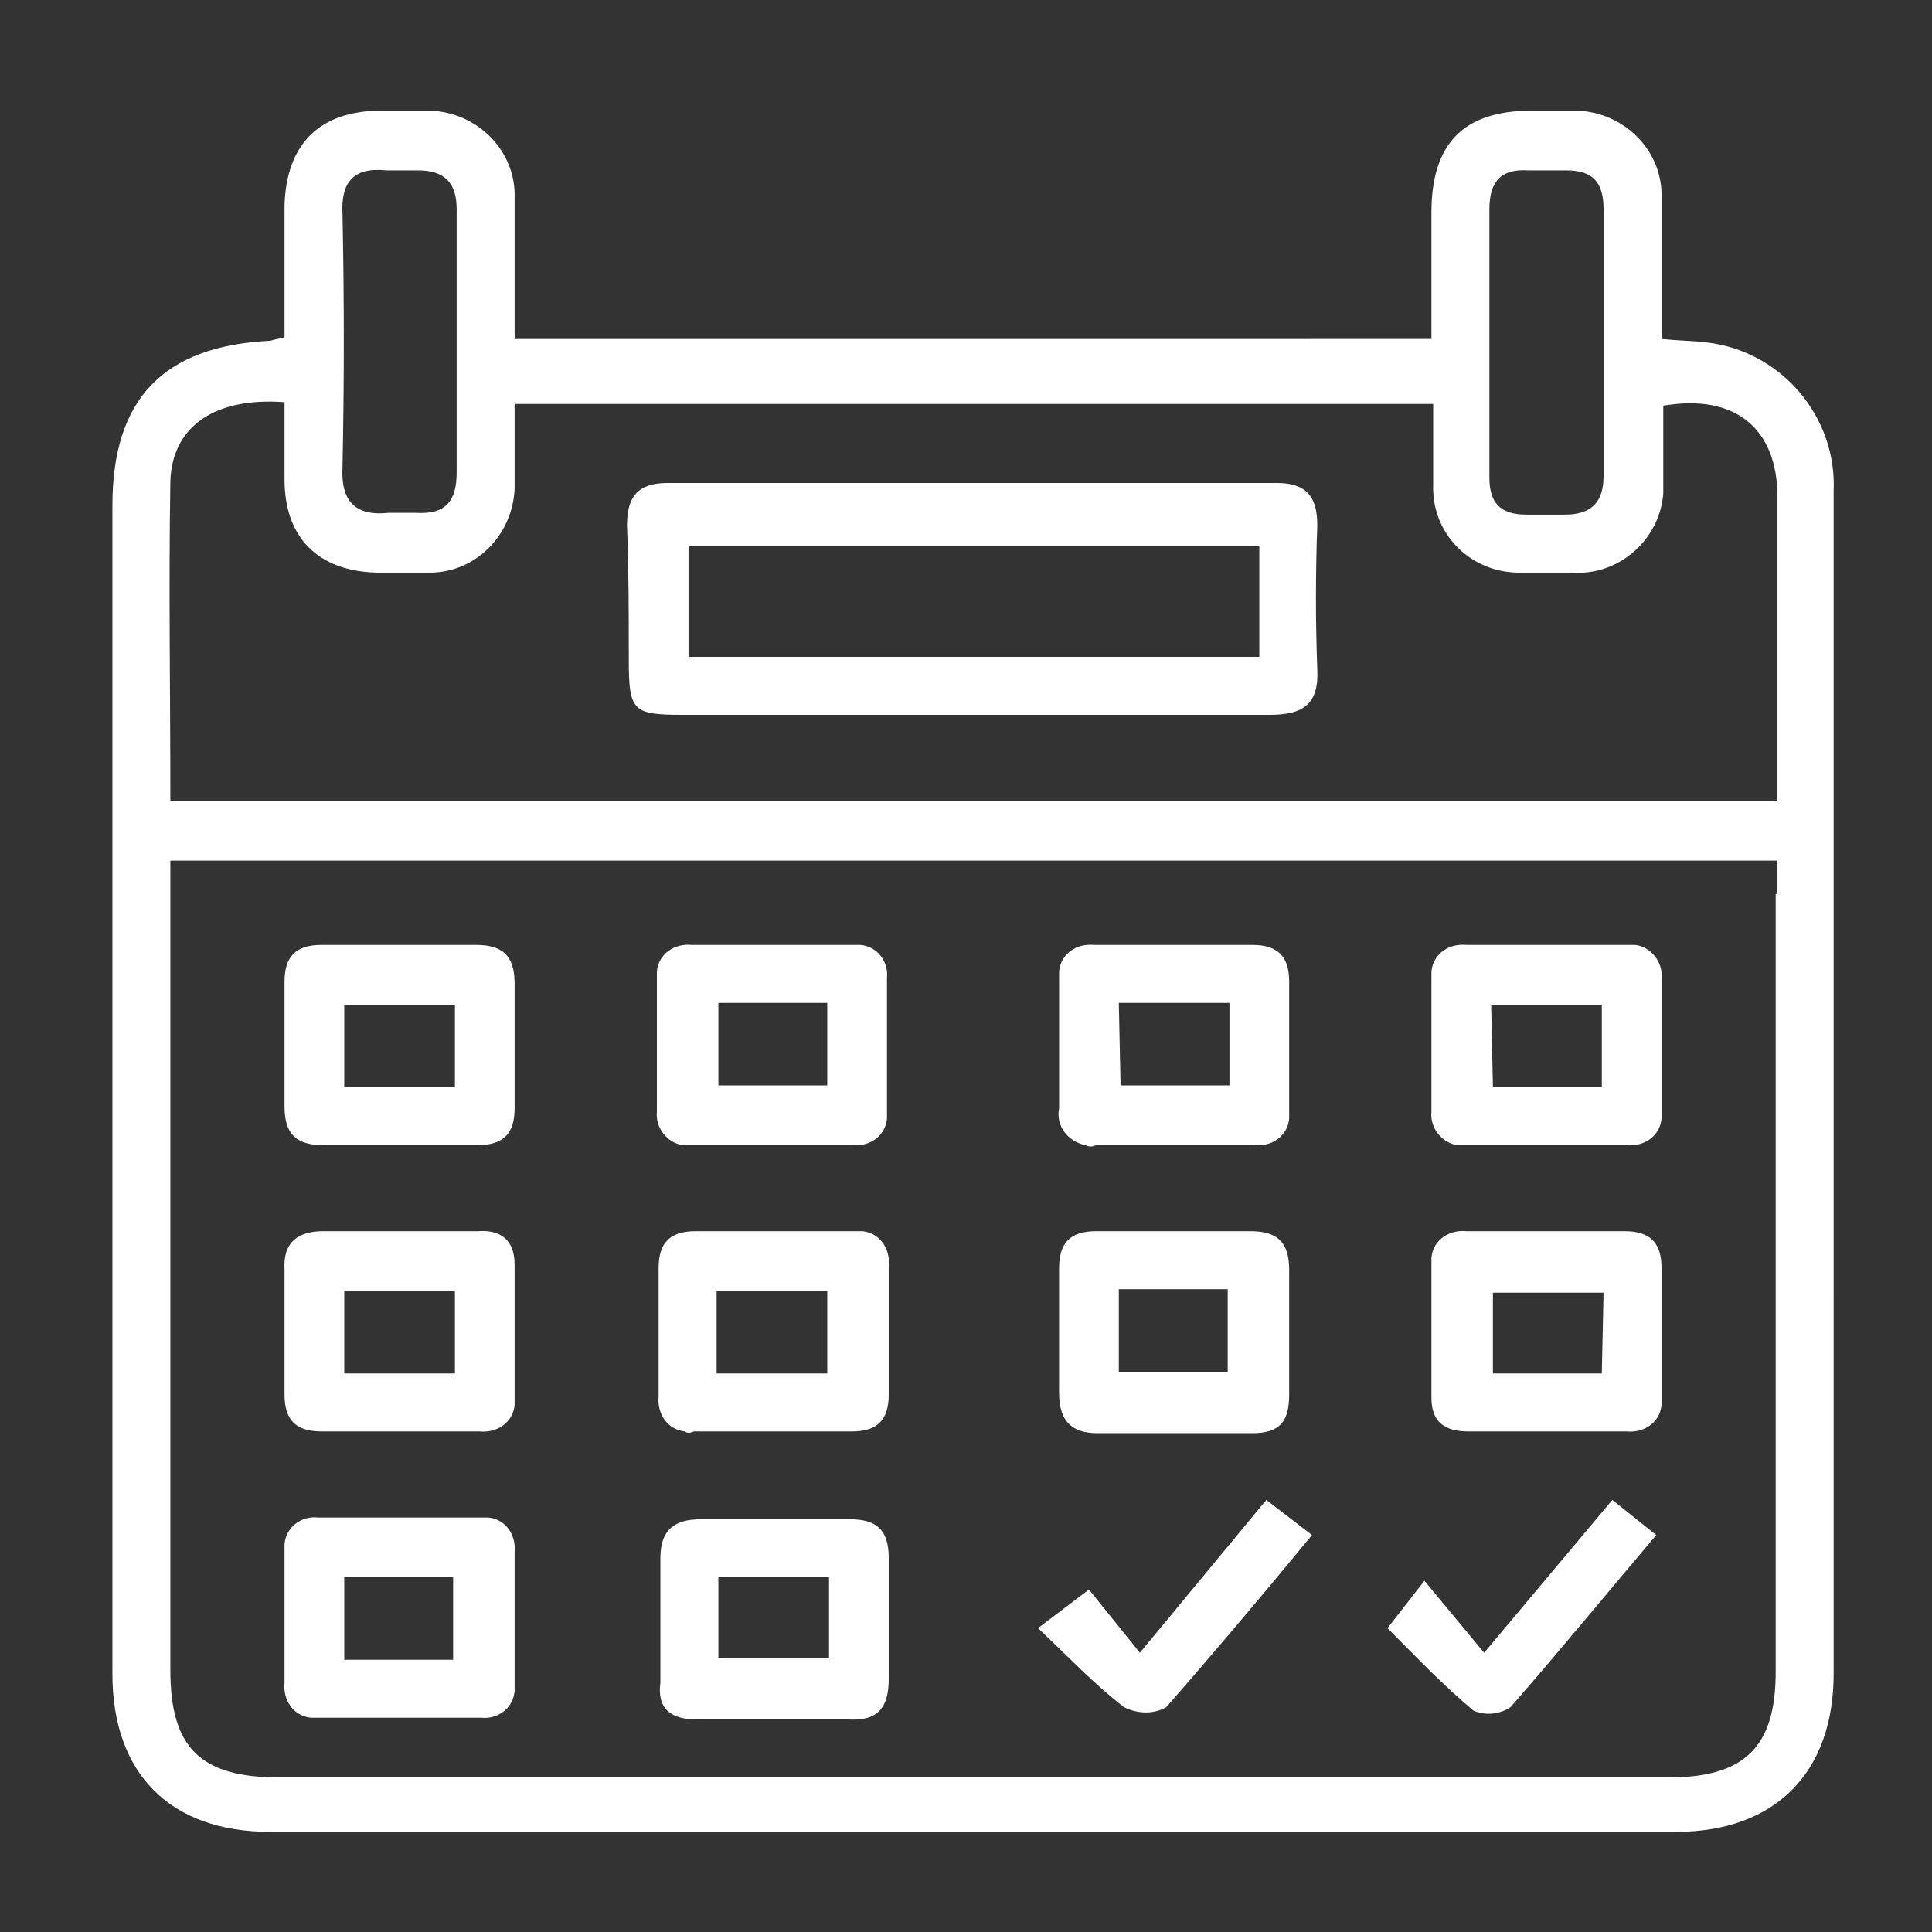 <?xml version="1.0" encoding="utf-8"?>
<!-- Generator: Adobe Illustrator 27.8.0, SVG Export Plug-In . SVG Version: 6.00 Build 0)  -->
<svg version="1.1" id="Livello_1" xmlns="http://www.w3.org/2000/svg" xmlns:xlink="http://www.w3.org/1999/xlink" x="0px" y="0px"
	 viewBox="0 0 110 110" style="enable-background:new 0 0 110 110;" xml:space="preserve">
<rect x="0" y="0" width="110" height="110" fill="#333333" stroke="none"/>
<style type="text/css">
	.st0{fill:#FFFFFF;}
</style>
<path class="st0" d="M27.3,86.4h-9.2c-0.9-0.1-1.8,0.5-1.9,1.5c0,0.1,0,0.3,0,0.4c0,2.5,0,5,0,7.5c-0.1,1,0.5,1.9,1.5,2
	c0.2,0,0.3,0,0.5,0h4.5c1.6,0,3.1,0,4.7,0c0.9,0.1,1.8-0.5,1.9-1.5c0-0.1,0-0.3,0-0.4c0-2.5,0-5,0-7.5c0.1-1-0.5-1.9-1.5-2
	C27.6,86.4,27.4,86.4,27.3,86.4z M25.8,94.5h-6.2v-4.7h6.2V94.5z"/>
<path class="st0" d="M92.5,70.1h-9c-1-0.1-1.9,0.5-2,1.5c0,0.2,0,0.3,0,0.5c0,2.5,0,5,0,7.5c0,1.4,0.8,1.9,2.1,1.9c1.5,0,3,0,4.5,0
	h4.5c1,0.1,1.9-0.5,2-1.5c0-0.2,0-0.3,0-0.5c0-2.4,0-4.9,0-7.3C94.6,70.8,94,70.1,92.5,70.1z M91.2,78.2H85v-4.6h6.3L91.2,78.2z"/>
<path class="st0" d="M35.8,37.5c0,3,0.2,3.2,3.1,3.2h16.5c5.7,0,11.3,0,16.9,0c1.9,0,2.8-0.6,2.7-2.6c-0.1-2.7-0.1-5.4,0-8.2
	c0-1.6-0.6-2.4-2.3-2.4c-11.5,0-23.1,0-34.7,0c-1.7,0-2.3,0.8-2.3,2.4C35.8,32.5,35.8,35,35.8,37.5z M39.2,31.1h32.5v6.3H39.2
	L39.2,31.1z"/>
<path class="st0" d="M83.4,65.2c1.5,0,3,0,4.5,0h4.7c1,0.1,1.9-0.5,2-1.5c0-0.2,0-0.3,0-0.5c0-2.5,0-5,0-7.5
	c0.1-0.9-0.6-1.8-1.5-1.9c-0.1,0-0.3,0-0.4,0c-3.1,0-6.1,0-9.2,0c-1-0.1-1.9,0.5-2,1.5c0,0.2,0,0.3,0,0.5c0,2.5,0,5,0,7.5
	c-0.1,0.9,0.6,1.8,1.5,1.9C83.1,65.2,83.3,65.2,83.4,65.2z M84.9,57.2h6.3v4.7h-6.2L84.9,57.2z"/>
<path class="st0" d="M39.5,81.5c1.5,0,3,0,4.5,0l0,0c1.5,0,3,0,4.5,0s2.1-0.7,2.1-2.1c0-2.4,0-4.9,0-7.3c0.1-1-0.5-1.9-1.5-2
	c-0.2,0-0.3,0-0.5,0c-3,0-6,0-9,0c-1.5,0-2.1,0.7-2.1,2.1c0,2.4,0,4.9,0,7.3c-0.1,1,0.5,1.9,1.5,2C39.1,81.6,39.3,81.6,39.5,81.5z
	 M40.8,73.5h6.3v4.7h-6.3V73.5z"/>
<path class="st0" d="M39.7,97.9c1.4,0,2.8,0,4.3,0s2.8,0,4.3,0c1.7,0.1,2.3-0.7,2.3-2.3c0-2.3,0-4.6,0-6.9c0-1.6-0.7-2.2-2.2-2.2
	c-2.9,0-5.7,0-8.5,0c-1.5,0-2.3,0.6-2.3,2.2c0,2.4,0,4.8,0,7.1C37.4,97.3,38.2,97.9,39.7,97.9z M40.9,89.8h6.3v4.6h-6.3V89.8z"/>
<path class="st0" d="M18.4,65.2c2.9,0,5.8,0,8.8,0c1.5,0,2.1-0.7,2.1-2.1c0-2.4,0-4.8,0-7.1c0-1.6-0.7-2.2-2.2-2.2s-2.9,0-4.3,0
	s-3,0-4.5,0s-2.1,0.7-2.1,2.1c0,2.4,0,4.8,0,7.1C16.2,64.6,16.9,65.2,18.4,65.2z M19.6,57.2h6.3v4.7h-6.3L19.6,57.2z"/>
<path class="st0" d="M104.4,28c0.2-4.3-3-8-7.2-8.5c-0.8-0.1-1.6-0.1-2.6-0.2c0-2.7,0-5.4,0-8c0.1-2.7-2.1-4.9-4.8-5
	c-0.1,0-0.1,0-0.2,0c-0.8,0-1.6,0-2.4,0c-3.9,0-5.7,1.9-5.7,5.8c0,2.4,0,4.8,0,7.2H29.3c0-2.8,0-5.4,0-8c0.1-2.7-2.1-4.9-4.8-5
	c-0.1,0-0.1,0-0.2,0c-0.9,0-1.8,0-2.6,0c-3.5,0-5.4,1.9-5.5,5.4c0,2.5,0,5,0,7.5c-0.3,0.1-0.5,0.1-0.8,0.2c-6.1,0.3-9,3.3-9,9.4
	c0,22.2,0,44.4,0,66.5c0,5.7,3.3,9,9,9c26.7,0,53.3,0,80,0c5.7,0,9-3.4,9-9c0-7.2,0-14.3,0-21.4C104.4,58.7,104.4,43.3,104.4,28z
	 M87,9.7c0.7,0,1.5,0,2.2,0c1.5,0,2.1,0.7,2.1,2.2c0,2.5,0,5,0,7.5s0,5.2,0,7.7c0,1.5-0.7,2.2-2.2,2.2c-0.8,0-1.5,0-2.2,0
	c-1.5,0-2.1-0.7-2.1-2.1c0-5.1,0-10.2,0-15.3C84.8,10.3,85.5,9.6,87,9.7z M22,9.7c0.6,0,1.2,0,1.8,0c1.5,0,2.2,0.7,2.2,2.2
	c0,2.5,0,5,0,7.5s0,5,0,7.5c0,1.6-0.6,2.4-2.3,2.3c-0.5,0-1.1,0-1.6,0c-1.9,0.2-2.7-0.7-2.6-2.6c0.1-4.8,0.1-9.6,0-14.4
	C19.4,10.4,20.1,9.5,22,9.7L22,9.7z M9.7,27.4c0.1-3.1,2.5-4.8,6.5-4.5c0,1.5,0,2.9,0,4.4c0,3.3,1.9,5.2,5.2,5.3c1,0,1.9,0,2.9,0
	c2.7,0.1,4.9-2.1,5-4.8c0-0.1,0-0.1,0-0.2c0-1.5,0-3,0-4.6h52.3c0,1.5,0,3.1,0,4.6c-0.1,2.7,2,4.9,4.7,5c0.1,0,0.2,0,0.3,0
	c1,0,1.9,0,2.9,0c2.7,0.2,5-1.9,5.2-4.5c0-0.2,0-0.4,0-0.6c0-1.5,0-3,0-4.4c4.1-0.7,6.5,1.3,6.5,5.2c0,5.7,0,11.4,0,17.3H9.7
	C9.7,39.3,9.6,33.4,9.7,27.4z M101.1,50.9v44.3c0,4.3-1.8,6-6.1,6H15.9c-4.5,0-6.2-1.7-6.2-6.1c0-14.3,0-28.7,0-43.1v-3h91.5V50.9z"
	/>
<path class="st0" d="M83.9,97.4c0.7,0.3,1.5,0.2,2.1-0.2c2.8-3.2,5.5-6.5,8.3-9.8l-2.5-2l-7.3,8.7L81.1,90L79,92.7
	C80.5,94.2,82.1,95.9,83.9,97.4z"/>
<path class="st0" d="M18.3,81.5c3,0,6,0,9,0c1,0.1,1.9-0.5,2-1.5c0-0.2,0-0.3,0-0.5c0-2.5,0-5,0-7.5c0-1.4-0.8-2-2.1-1.9h-4.5
	c-1.4,0-2.9,0-4.3,0s-2.3,0.6-2.2,2.2c0,2.4,0,4.8,0,7.1C16.2,80.8,16.8,81.5,18.3,81.5z M19.6,73.5h6.3v4.7h-6.3L19.6,73.5z"/>
<path class="st0" d="M39.3,65.2c1.6,0,3.1,0,4.7,0h4.5c1,0.1,1.9-0.5,2-1.5c0-0.2,0-0.3,0-0.5c0-2.5,0-5,0-7.5
	c0.1-0.9-0.5-1.8-1.5-1.9c-0.1,0-0.3,0-0.4,0h-9.2c-1-0.1-1.9,0.5-2,1.5c0,0.2,0,0.3,0,0.5c0,2.5,0,5,0,7.5
	c-0.1,0.9,0.6,1.8,1.5,1.9C39.1,65.2,39.2,65.2,39.3,65.2z M40.9,57.1h6.2v4.7h-6.2V57.1z"/>
<path class="st0" d="M62.4,65.2c1.5,0,3,0,4.5,0h4.5c1,0.1,1.9-0.5,2-1.5c0-0.2,0-0.3,0-0.5c0-2.5,0-4.9,0-7.3
	c0-1.5-0.7-2.1-2.1-2.1c-3,0-6,0-9,0c-1-0.1-1.9,0.5-2,1.5c0,0.2,0,0.3,0,0.5c0,2.4,0,4.9,0,7.3c-0.2,1,0.5,1.9,1.5,2.1
	C62,65.3,62.2,65.3,62.4,65.2z M63.7,57.1h6.3v4.7h-6.2L63.7,57.1z"/>
<path class="st0" d="M62.5,81.6c1.4,0,2.7,0,4.1,0c1.6,0,3.1,0,4.7,0s2.1-0.7,2.1-2.2c0-2.4,0-4.8,0-7.1c0-1.6-0.7-2.2-2.2-2.2
	c-2.9,0-5.8,0-8.8,0c-1.5,0-2.1,0.7-2.1,2.1c0,2.4,0,4.8,0,7.1C60.3,80.9,61,81.6,62.5,81.6z M63.7,73.4h6.2v4.7h-6.2V73.4z"/>
<path class="st0" d="M66.4,97.2c2.8-3.2,5.5-6.4,8.3-9.8l-2.6-2l-7.2,8.7L62,90.5l-2.9,2.2c1.7,1.6,3.2,3.2,4.9,4.5
	C64.8,97.6,65.7,97.6,66.4,97.2z"/>
</svg>

